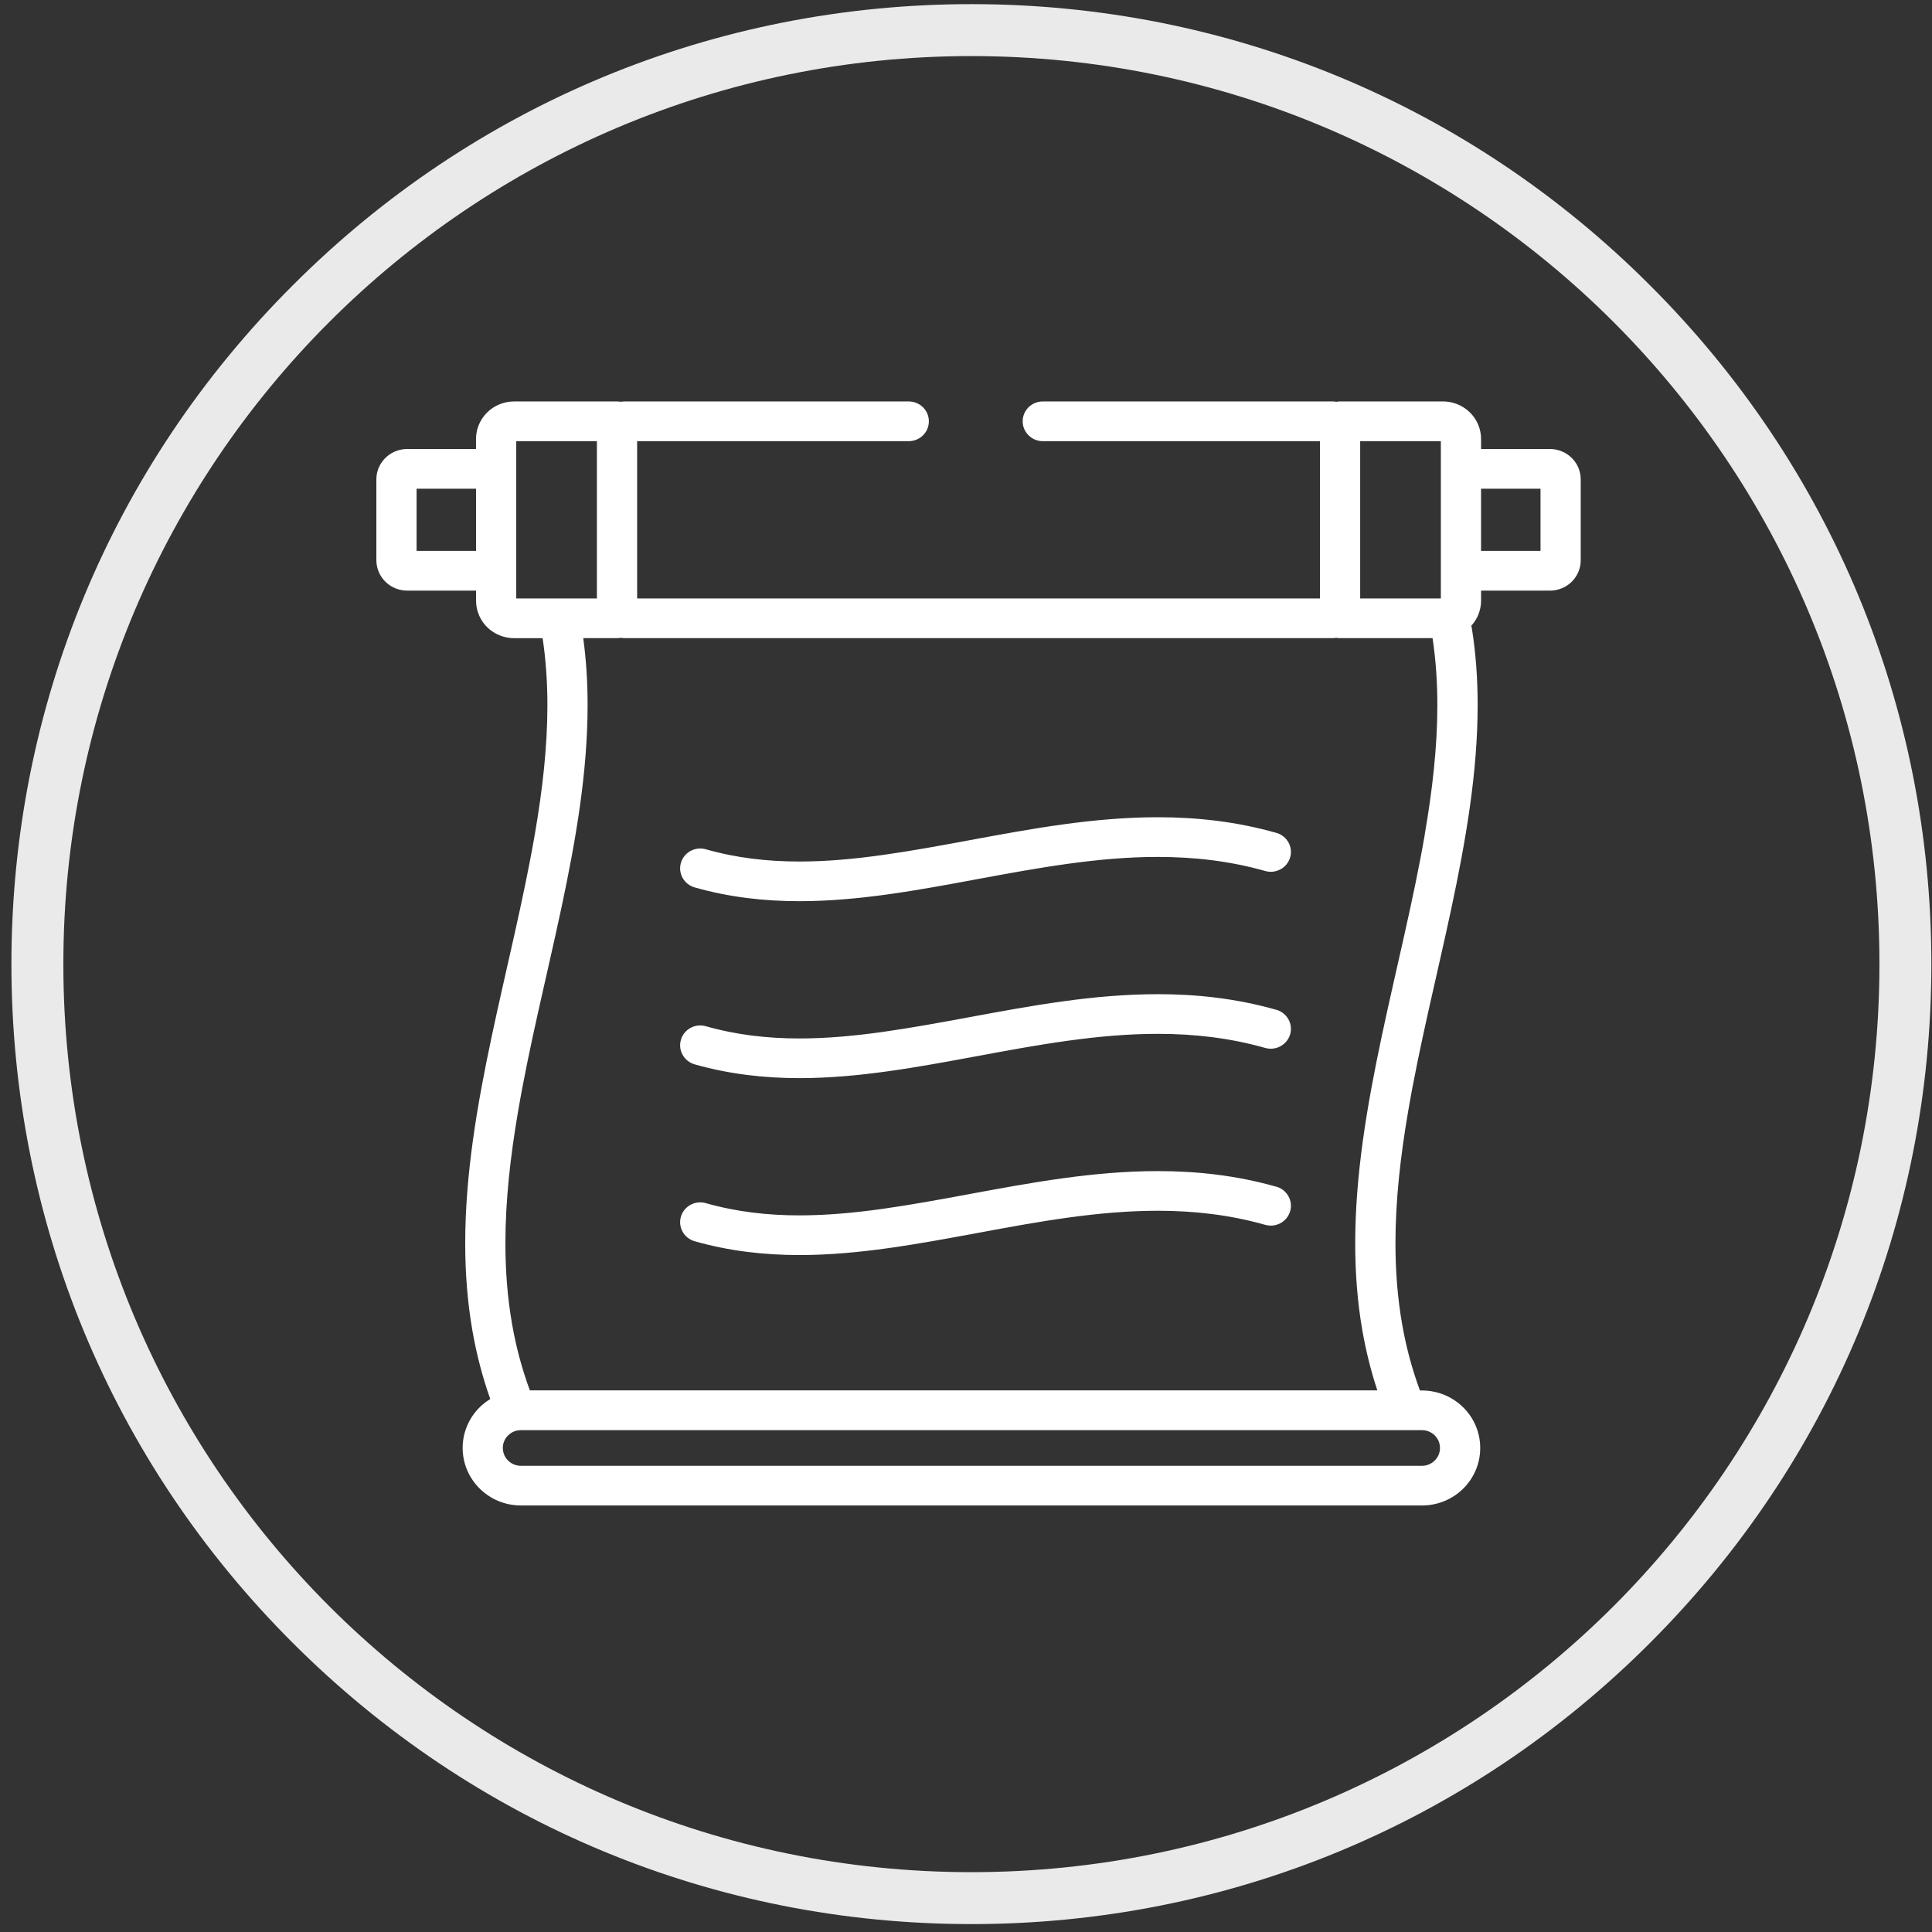 <svg width="77" height="77" viewBox="0 0 77 77" fill="none" xmlns="http://www.w3.org/2000/svg">
<rect x="0" y="0" width="77" height="77" fill="#333333" stroke="none"/>
<path d="M38.715 2.235C58.705 2.235 74.905 18.435 74.905 38.425C74.905 58.415 58.705 74.615 38.715 74.615C18.725 74.615 2.525 58.415 2.525 38.425C2.525 18.435 18.725 2.235 38.715 2.235ZM38.715 0.165C28.495 0.165 18.885 4.145 11.665 11.375C4.435 18.595 0.455 28.205 0.455 38.425C0.455 48.645 4.435 58.255 11.665 65.475C18.895 72.705 28.495 76.685 38.715 76.685C48.935 76.685 58.545 72.705 65.765 65.475C72.995 58.245 76.975 48.645 76.975 38.425C76.975 28.205 72.995 18.595 65.765 11.375C58.545 4.145 48.935 0.165 38.715 0.165Z" fill="#EAEAEA"/>
<g clip-path="url(#clip0_353_1164)">
<path d="M56.788 33.245C56.334 35.877 55.646 38.585 55.066 41.317C54.486 44.05 54.013 46.807 54.012 49.552C54.012 50.725 54.098 51.894 54.302 53.055C54.442 53.846 54.636 54.634 54.894 55.414H21.118C20.8 54.552 20.568 53.677 20.412 52.789C20.225 51.728 20.143 50.648 20.143 49.551C20.143 47.842 20.341 46.092 20.644 44.317C21.097 41.656 21.785 38.941 22.366 36.224C22.945 33.508 23.419 30.788 23.419 28.103C23.419 27.209 23.366 26.318 23.245 25.433H24.59C24.641 25.433 24.691 25.428 24.739 25.419C24.788 25.428 24.839 25.433 24.889 25.433H53.106C53.158 25.433 53.208 25.428 53.256 25.419C53.305 25.428 53.356 25.433 53.405 25.433H57.095C57.226 26.307 57.286 27.198 57.286 28.104C57.286 29.771 57.088 31.49 56.785 33.244L56.788 33.245ZM57.269 57.312C57.347 57.426 57.391 57.559 57.391 57.709C57.391 57.809 57.371 57.9 57.335 57.985C57.299 58.069 57.246 58.146 57.18 58.211C57.115 58.275 57.036 58.329 56.951 58.364C56.866 58.4 56.772 58.42 56.671 58.42H20.759C20.658 58.42 20.566 58.4 20.479 58.364C20.351 58.311 20.24 58.22 20.162 58.106C20.084 57.991 20.04 57.859 20.04 57.709C20.04 57.608 20.06 57.517 20.096 57.433C20.132 57.349 20.185 57.272 20.251 57.207C20.364 57.097 20.507 57.024 20.669 57.004C20.669 57.004 20.671 57.004 20.672 57.004C20.672 57.004 20.675 57.004 20.676 57.004C20.702 57.001 20.73 56.999 20.76 56.999H56.024C56.024 56.999 56.029 56.999 56.033 56.999H56.674C56.776 56.999 56.868 57.02 56.953 57.055C57.082 57.108 57.193 57.2 57.27 57.313L57.269 57.312ZM16.603 19.477H18.973V21.956H16.603V19.477ZM20.575 23.851V22.75C20.575 22.75 20.575 22.75 20.575 22.748V17.583H23.79V23.851H20.575ZM54.21 17.583H57.425V22.748C57.425 22.748 57.425 22.748 57.425 22.75V23.851H54.21V17.583ZM59.027 19.477H61.397V21.956H59.027V19.477ZM62.46 18.103C62.266 17.972 62.024 17.895 61.774 17.895H59.028V17.496C59.028 17.292 58.986 17.093 58.909 16.915C58.794 16.646 58.603 16.418 58.361 16.257C58.12 16.095 57.823 16 57.512 16H53.408C53.358 16 53.309 16.005 53.26 16.014C53.21 16.005 53.16 16 53.108 16H41.561C41.118 16 40.759 16.354 40.759 16.791C40.759 17.228 41.118 17.583 41.561 17.583H52.607V23.851H25.393V17.583H36.218C36.661 17.583 37.02 17.228 37.02 16.791C37.02 16.354 36.661 16 36.218 16H24.892C24.84 16 24.79 16.005 24.74 16.014C24.691 16.005 24.642 16 24.592 16H20.488C20.281 16 20.08 16.041 19.897 16.119C19.625 16.232 19.394 16.421 19.231 16.66C19.068 16.898 18.972 17.189 18.972 17.496V17.895H16.228C16.061 17.895 15.896 17.93 15.75 17.991C15.529 18.084 15.343 18.236 15.211 18.43C15.078 18.62 15 18.858 15 19.106V22.328C15 22.493 15.035 22.654 15.097 22.799C15.191 23.017 15.346 23.201 15.541 23.331C15.736 23.462 15.977 23.539 16.228 23.539H18.973V23.938C18.973 24.142 19.015 24.341 19.092 24.521C19.207 24.79 19.398 25.017 19.64 25.178C19.882 25.339 20.177 25.434 20.488 25.434H21.626C21.757 26.308 21.817 27.198 21.817 28.104C21.817 29.771 21.619 31.49 21.317 33.244C20.863 35.876 20.176 38.584 19.595 41.316C19.015 44.048 18.541 46.807 18.541 49.552C18.541 50.727 18.629 51.899 18.833 53.062C18.992 53.967 19.224 54.867 19.54 55.758C19.386 55.852 19.244 55.962 19.118 56.087C18.908 56.295 18.739 56.541 18.622 56.816C18.504 57.091 18.438 57.394 18.439 57.709C18.439 58.023 18.504 58.326 18.622 58.601C18.798 59.013 19.092 59.361 19.462 59.609C19.831 59.857 20.282 60.001 20.76 60.001H56.674C56.992 60.001 57.299 59.937 57.577 59.821C57.856 59.705 58.105 59.537 58.315 59.331C58.525 59.123 58.694 58.877 58.812 58.602C58.93 58.327 58.994 58.024 58.994 57.71C58.994 57.396 58.93 57.092 58.812 56.817C58.636 56.405 58.342 56.056 57.972 55.809C57.602 55.563 57.151 55.417 56.674 55.417H56.591C56.272 54.552 56.04 53.675 55.884 52.786C55.698 51.727 55.616 50.649 55.616 49.553C55.616 47.844 55.814 46.094 56.117 44.32C56.57 41.658 57.258 38.943 57.839 36.227C58.418 33.51 58.891 30.791 58.892 28.105C58.892 27.071 58.822 26.043 58.658 25.024C58.654 24.996 58.648 24.967 58.639 24.939C58.686 24.888 58.729 24.832 58.769 24.775C58.932 24.537 59.028 24.246 59.028 23.939V23.54H61.774C61.94 23.54 62.104 23.506 62.251 23.444C62.472 23.352 62.658 23.199 62.79 23.006C62.922 22.814 63 22.576 63 22.328V19.106C63 18.941 62.965 18.779 62.903 18.634C62.809 18.416 62.654 18.233 62.459 18.103H62.46Z" fill="white"/>
<path d="M50.868 33.194C49.276 32.742 47.695 32.571 46.145 32.571C43.565 32.571 41.066 33.039 38.667 33.482C37.476 33.702 36.316 33.917 35.183 34.075C34.05 34.234 32.945 34.336 31.862 34.336C30.595 34.336 29.359 34.197 28.129 33.848C27.703 33.727 27.26 33.97 27.138 34.389C27.015 34.809 27.262 35.247 27.686 35.368C29.083 35.765 30.477 35.917 31.862 35.917C33.048 35.917 34.227 35.806 35.408 35.642C36.589 35.477 37.771 35.258 38.964 35.036C41.363 34.591 43.765 34.151 46.146 34.153C47.578 34.153 49.002 34.31 50.426 34.714C50.851 34.835 51.295 34.592 51.419 34.173C51.541 33.753 51.295 33.315 50.87 33.194H50.868Z" fill="white"/>
<path d="M50.868 40.246C49.276 39.793 47.695 39.623 46.145 39.623C43.565 39.623 41.066 40.091 38.667 40.534C37.476 40.754 36.316 40.968 35.183 41.127C34.05 41.286 32.945 41.388 31.862 41.388C30.595 41.388 29.359 41.249 28.129 40.9C27.703 40.779 27.26 41.022 27.138 41.441C27.015 41.861 27.262 42.299 27.686 42.42C29.083 42.816 30.477 42.969 31.862 42.969C33.048 42.969 34.227 42.858 35.408 42.693C36.589 42.529 37.771 42.309 38.964 42.088C41.363 41.642 43.765 41.203 46.146 41.204C47.578 41.204 49.002 41.362 50.426 41.766C50.851 41.886 51.295 41.644 51.419 41.224C51.541 40.805 51.295 40.367 50.87 40.245L50.868 40.246Z" fill="white"/>
<path d="M50.868 47.297C49.276 46.844 47.695 46.674 46.145 46.674C43.565 46.674 41.066 47.142 38.667 47.584C37.476 47.805 36.316 48.019 35.183 48.178C34.05 48.337 32.945 48.439 31.862 48.439C30.595 48.439 29.359 48.3 28.129 47.951C27.703 47.83 27.26 48.073 27.138 48.492C27.015 48.911 27.262 49.349 27.686 49.47C29.083 49.867 30.477 50.02 31.862 50.02C33.048 50.02 34.227 49.909 35.408 49.744C36.589 49.579 37.771 49.36 38.964 49.139C41.363 48.693 43.765 48.254 46.146 48.255C47.578 48.255 49.002 48.413 50.426 48.816C50.851 48.937 51.295 48.694 51.419 48.275C51.541 47.856 51.295 47.416 50.87 47.295L50.868 47.297Z" fill="white"/>
</g>
<defs>
<clipPath id="clip0_353_1164">
<rect width="48" height="44" fill="white" transform="translate(15 16)"/>
</clipPath>
</defs>
</svg>
